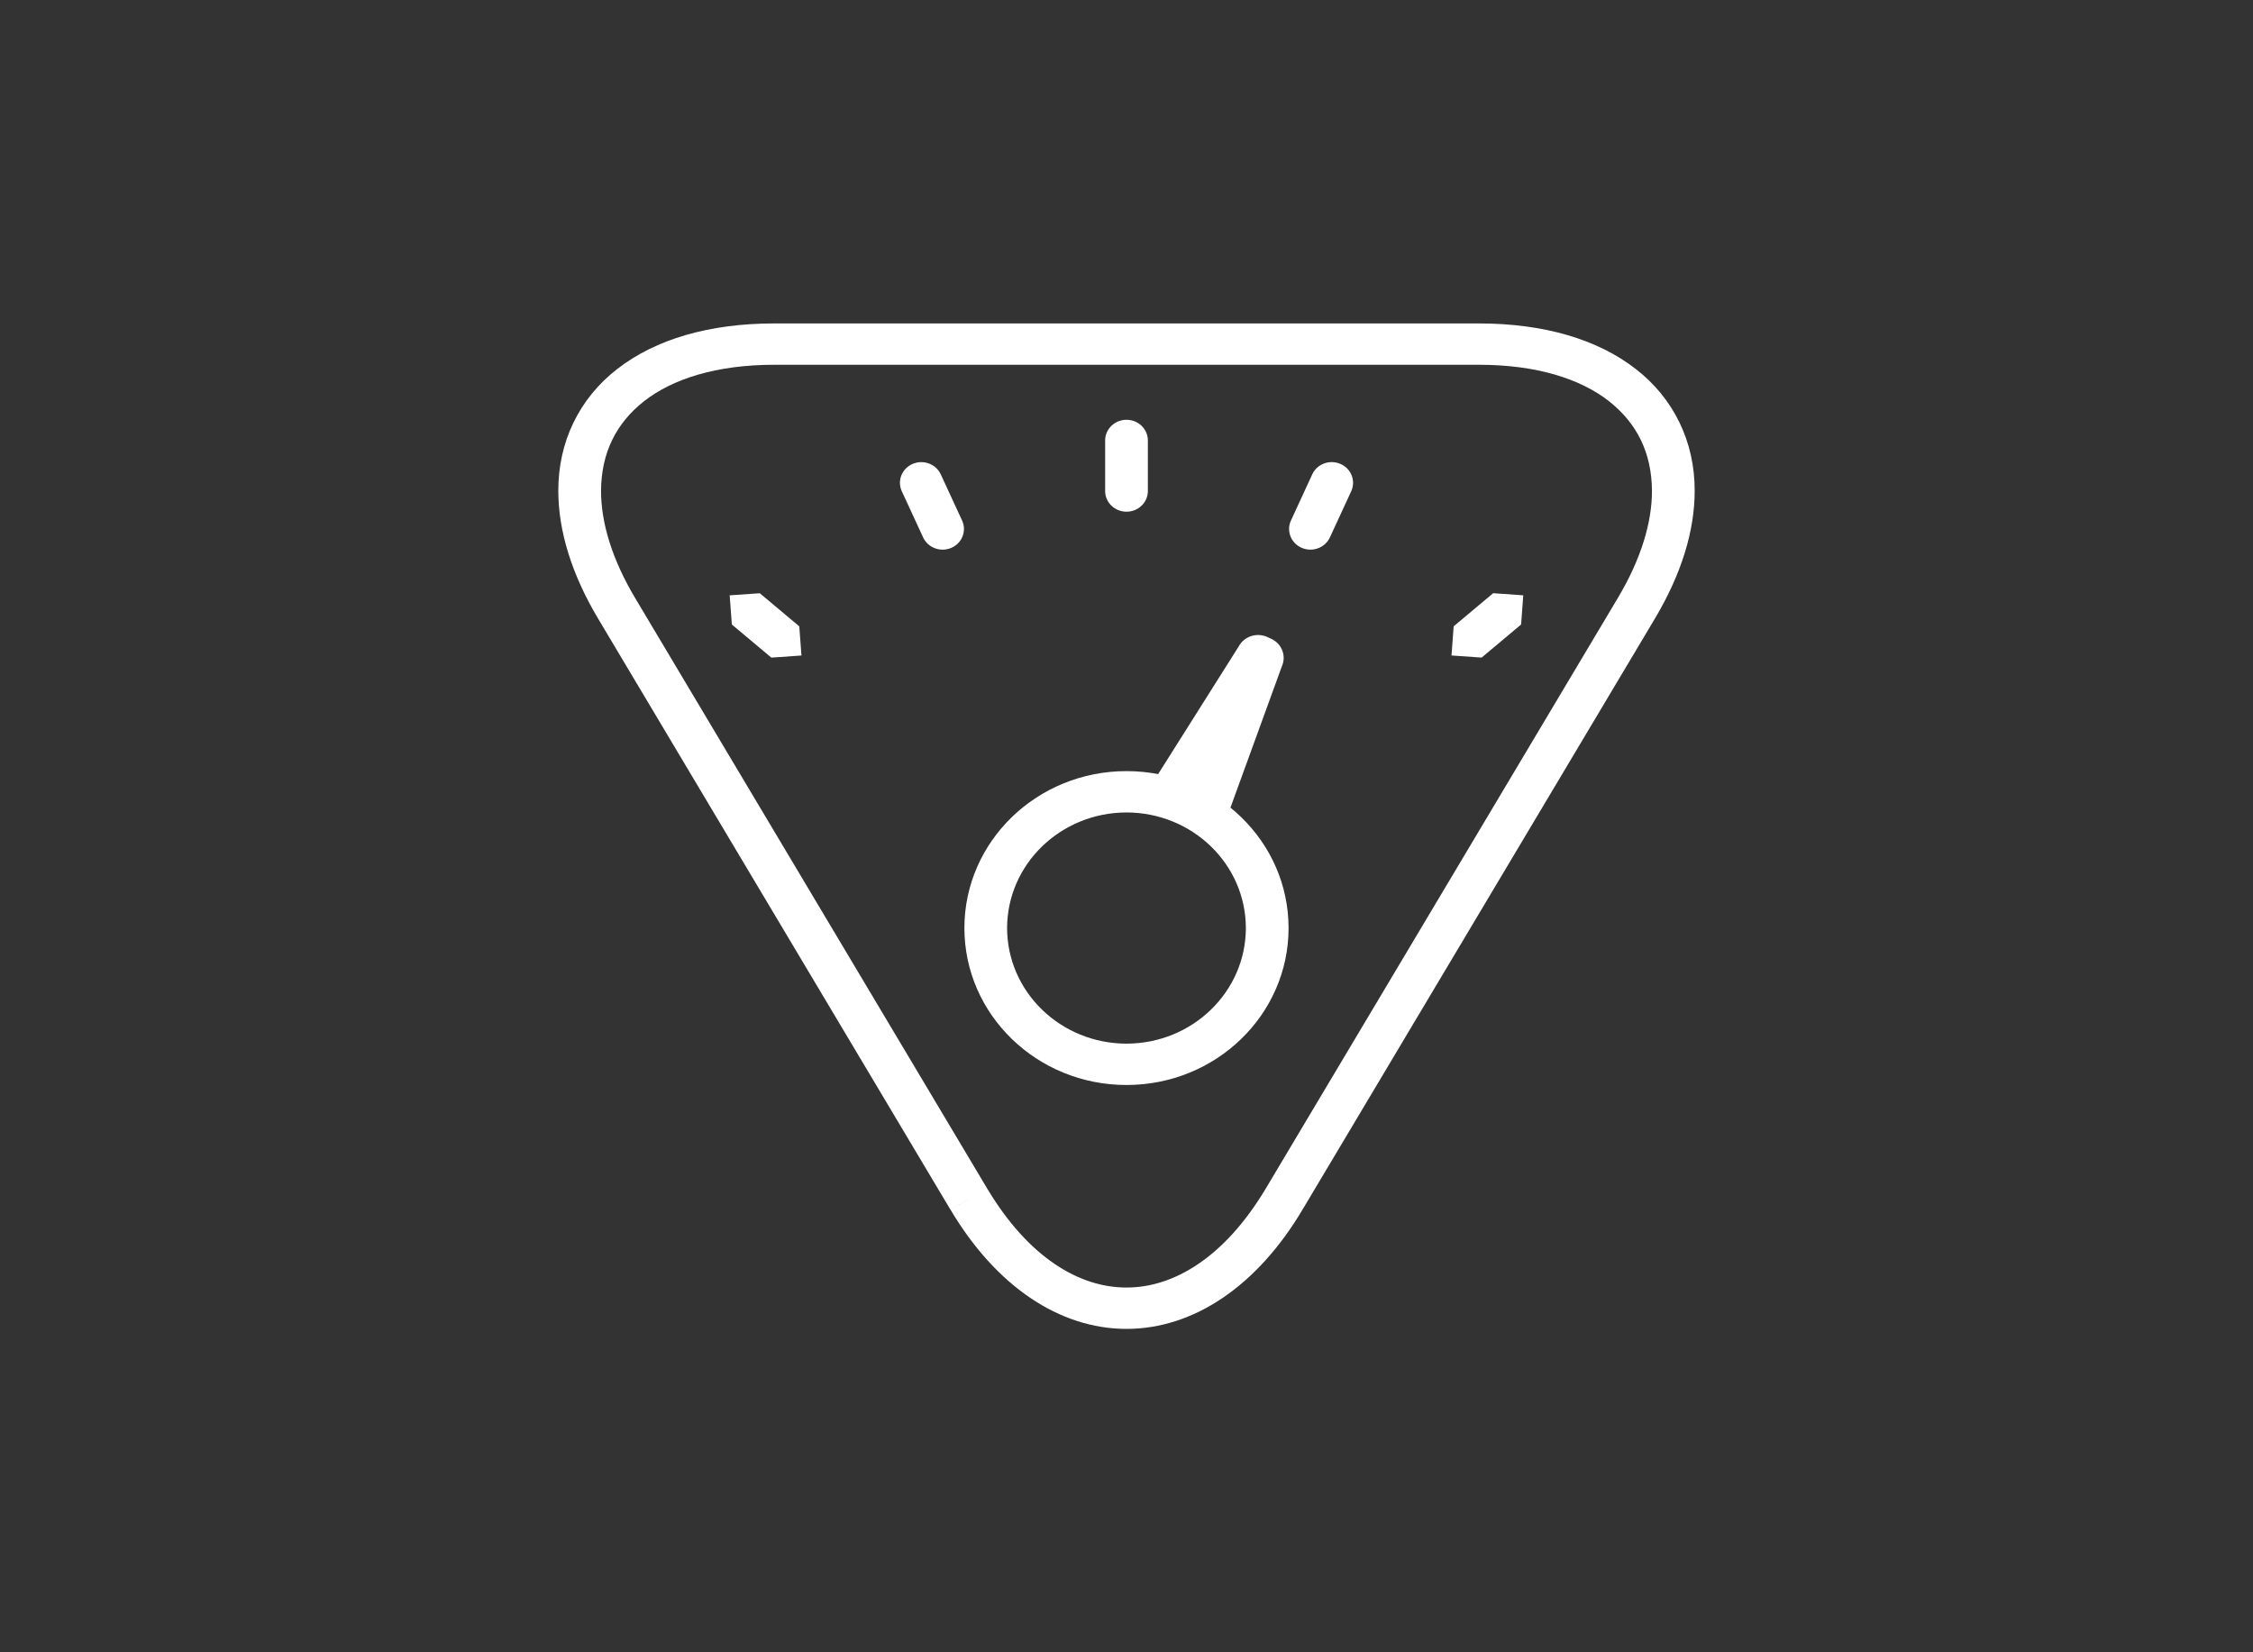 <?xml version="1.0" encoding="utf-8"?>
<svg xmlns="http://www.w3.org/2000/svg" id="Layer_1" viewBox="0 0 750 550">
  <rect x="0" y="0" width="750" height="550" fill="#333333" stroke="none"/>
  <defs>
    <style>.cls-1{fill:#fff;}</style>
  </defs>
  <g>
    <path class="cls-1" d="M322.53,399.17l6.16-3.44c13.71,22.88,30.61,32.87,46.3,32.85,15.7,.02,32.6-9.98,46.31-32.85l117.25-196.66c7.88-13.21,11.38-25.36,11.37-35.65-.07-12.63-4.95-22.51-14.36-29.92-9.44-7.36-23.97-12.09-43.3-12.08h-234.51c-19.33,0-33.87,4.73-43.31,12.09-9.41,7.4-14.29,17.29-14.36,29.92,0,10.29,3.48,22.44,11.36,35.65l117.25,196.66-6.16,3.44-6.16,3.44-117.24-196.66c-8.84-14.82-13.26-29.23-13.27-42.53-.07-16.28,6.95-30.84,19.68-40.65,12.7-9.86,30.55-15.11,52.21-15.12h234.51c21.65,0,39.5,5.26,52.21,15.12,12.72,9.81,19.74,24.37,19.67,40.65,0,13.29-4.43,27.71-13.27,42.53l-117.26,196.66c-15.14,25.51-36.28,39.71-58.61,39.73-22.33-.02-43.47-14.22-58.61-39.73l6.16-3.44Z"/>
    <path class="cls-1" d="M406.47,277.46l-25.95-11.85,31.82-50.41c1.79-3.38,6.02-4.77,9.56-3.15l1.26,.58c3.53,1.61,5.12,5.66,3.57,9.14l-20.26,55.69Z"/>
    <path class="cls-1" d="M421.84,308.92h7.11c0,28.86-24.14,52.24-53.95,52.24-29.8,0-53.95-23.38-53.96-52.24,0-28.86,24.16-52.23,53.96-52.24,29.81,0,53.95,23.38,53.95,52.24h-14.21c-.04-21.25-17.78-38.44-39.74-38.48-21.94,.04-39.7,17.23-39.75,38.48,.05,21.25,17.8,38.44,39.75,38.48,21.95-.04,39.7-17.23,39.74-38.48h7.11Z"/>
  </g>
  <path class="cls-1" d="M506.36,207.87l-13.14,11.02-10.03-.7,.72-9.71,13.15-11.02,10.02,.7-.72,9.71Zm-56.55-44.36l-7.1,15.37c-1.59,3.47-5.8,5.03-9.38,3.48-3.58-1.55-5.19-5.62-3.59-9.09l7.09-15.37c1.6-3.47,5.8-5.03,9.38-3.48,3.59,1.55,5.19,5.62,3.6,9.09Zm-196.88,33.96l13.14,11.02,.73,9.71-10.03,.7-13.15-11.02-.72-9.71,10.03-.7Zm60.24-39.57l7.1,15.37c1.6,3.47,0,7.54-3.58,9.09-3.58,1.55-7.79,0-9.39-3.47l-7.1-15.37c-1.6-3.47,0-7.54,3.59-9.09,3.58-1.55,7.78,0,9.38,3.47Zm68.94-11.29v16.84c0,3.8-3.18,6.88-7.11,6.88s-7.11-3.08-7.11-6.88v-16.84c0-3.8,3.18-6.88,7.11-6.88s7.11,3.08,7.11,6.88Z"/>
</svg>